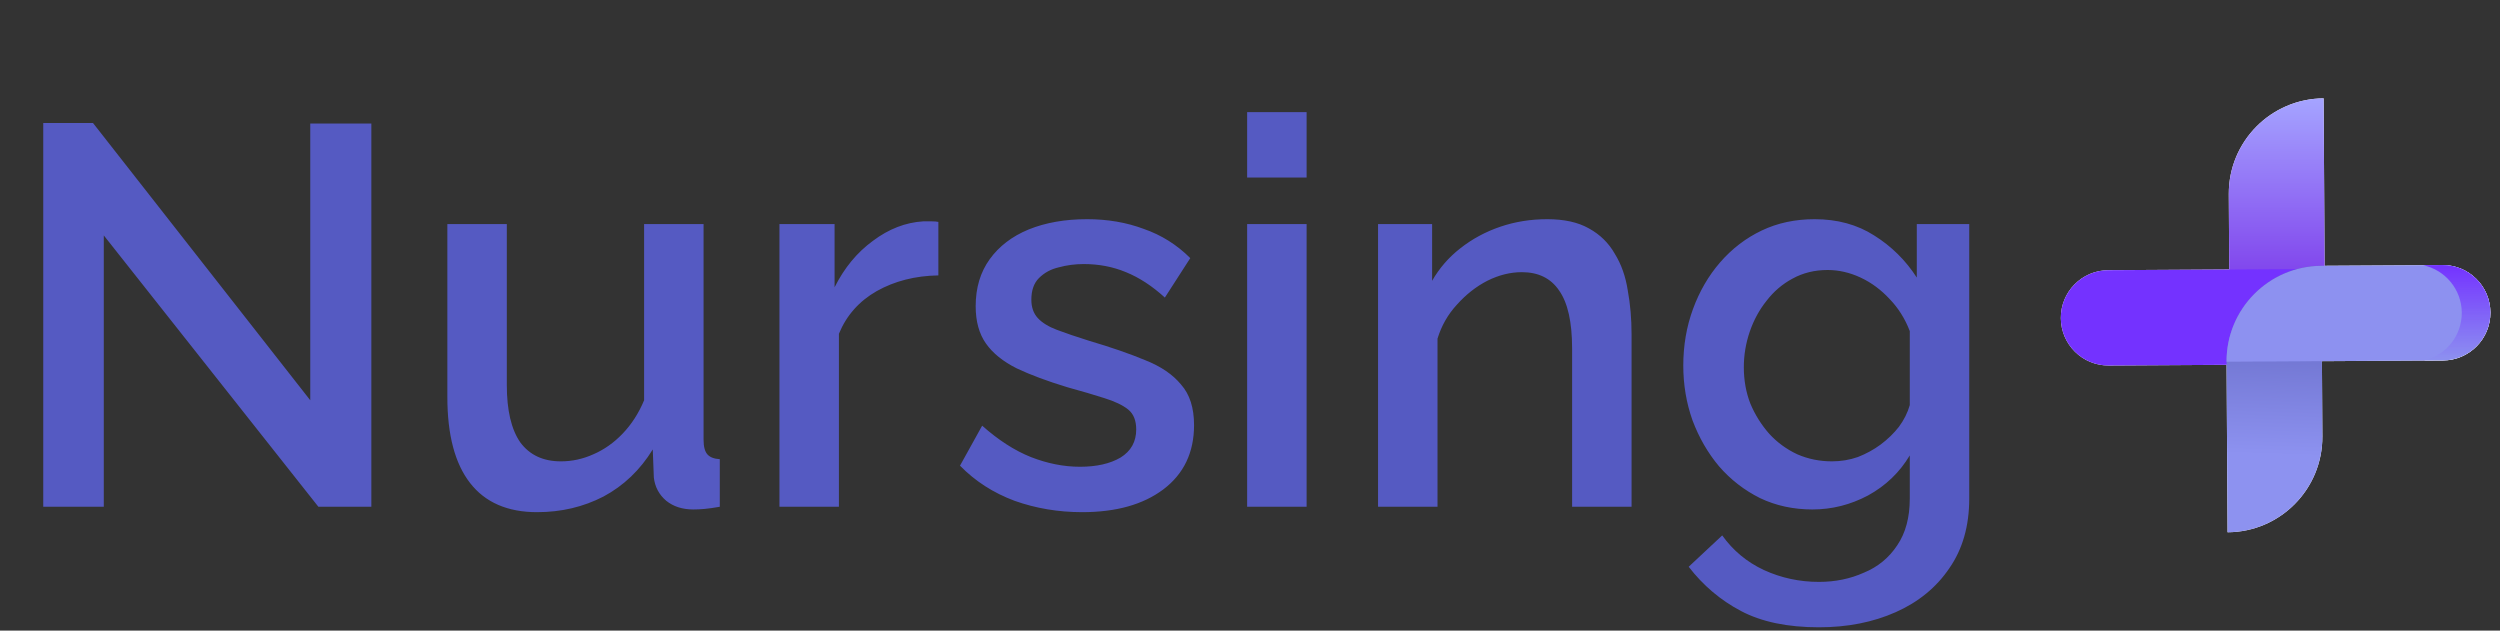 <svg width="222" height="56" viewBox="0 0 222 56" fill="none" xmlns="http://www.w3.org/2000/svg">
<rect x="0" y="0" width="222" height="56" fill="#333333" stroke="none"/>
<path d="M9.216 20.904V45H3.84V10.92H8.256L27.552 35.544V10.968H32.976V45H28.272L9.216 20.904ZM39.725 35.256V19.896H45.005V34.2C45.005 36.44 45.405 38.136 46.205 39.288C47.037 40.408 48.237 40.968 49.805 40.968C50.797 40.968 51.757 40.76 52.685 40.344C53.645 39.928 54.509 39.32 55.277 38.52C56.077 37.688 56.717 36.696 57.197 35.544V19.896H62.477V39.048C62.477 39.656 62.589 40.088 62.813 40.344C63.037 40.6 63.405 40.744 63.917 40.776V45C63.373 45.096 62.925 45.16 62.573 45.192C62.221 45.224 61.885 45.24 61.565 45.24C60.605 45.24 59.805 44.984 59.165 44.472C58.525 43.928 58.157 43.24 58.061 42.408L57.965 39.912C56.845 41.736 55.389 43.128 53.597 44.088C51.805 45.016 49.837 45.48 47.693 45.48C45.069 45.48 43.085 44.616 41.741 42.888C40.397 41.16 39.725 38.616 39.725 35.256ZM83.327 24.456C81.279 24.488 79.455 24.952 77.855 25.848C76.287 26.744 75.167 28.008 74.495 29.64V45H69.215V19.896H74.111V25.512C74.975 23.784 76.111 22.408 77.519 21.384C78.927 20.328 80.415 19.752 81.983 19.656C82.303 19.656 82.559 19.656 82.751 19.656C82.975 19.656 83.167 19.672 83.327 19.704V24.456ZM96.096 45.48C93.984 45.48 91.984 45.144 90.096 44.472C88.208 43.768 86.592 42.728 85.248 41.352L87.216 37.8C88.656 39.08 90.096 40.008 91.536 40.584C93.008 41.16 94.464 41.448 95.904 41.448C97.376 41.448 98.576 41.176 99.504 40.632C100.432 40.056 100.896 39.224 100.896 38.136C100.896 37.336 100.656 36.744 100.176 36.36C99.696 35.976 98.992 35.64 98.064 35.352C97.168 35.064 96.08 34.744 94.8 34.392C93.008 33.848 91.504 33.288 90.288 32.712C89.072 32.104 88.16 31.368 87.552 30.504C86.944 29.64 86.64 28.536 86.64 27.192C86.64 25.56 87.056 24.168 87.888 23.016C88.72 21.864 89.872 20.984 91.344 20.376C92.848 19.768 94.576 19.464 96.528 19.464C98.352 19.464 100.032 19.752 101.568 20.328C103.136 20.872 104.512 21.736 105.696 22.92L103.44 26.424C102.32 25.4 101.168 24.648 99.984 24.168C98.832 23.688 97.584 23.448 96.24 23.448C95.472 23.448 94.736 23.544 94.032 23.736C93.328 23.896 92.736 24.216 92.256 24.696C91.808 25.144 91.584 25.784 91.584 26.616C91.584 27.288 91.776 27.832 92.16 28.248C92.544 28.664 93.12 29.016 93.888 29.304C94.656 29.592 95.6 29.912 96.72 30.264C98.672 30.84 100.336 31.416 101.712 31.992C103.088 32.536 104.144 33.256 104.88 34.152C105.648 35.016 106.032 36.216 106.032 37.752C106.032 40.184 105.12 42.088 103.296 43.464C101.504 44.808 99.104 45.48 96.096 45.48ZM110.746 45V19.896H116.026V45H110.746ZM110.746 15.768V9.96H116.026V15.768H110.746ZM144.883 45H139.603V30.936C139.603 28.6 139.219 26.888 138.451 25.8C137.715 24.712 136.611 24.168 135.139 24.168C134.115 24.168 133.091 24.424 132.067 24.936C131.075 25.448 130.179 26.152 129.379 27.048C128.579 27.912 128.003 28.92 127.651 30.072V45H122.371V19.896H127.171V24.936C127.811 23.816 128.643 22.856 129.667 22.056C130.723 21.224 131.907 20.584 133.219 20.136C134.531 19.688 135.923 19.464 137.395 19.464C138.899 19.464 140.131 19.736 141.091 20.28C142.083 20.824 142.851 21.576 143.395 22.536C143.971 23.464 144.355 24.552 144.547 25.8C144.771 27.016 144.883 28.312 144.883 29.688V45ZM160.948 45.24C159.252 45.24 157.7 44.904 156.292 44.232C154.884 43.528 153.668 42.584 152.644 41.4C151.652 40.216 150.868 38.856 150.292 37.32C149.748 35.784 149.476 34.168 149.476 32.472C149.476 30.68 149.764 29 150.34 27.432C150.916 25.864 151.716 24.488 152.74 23.304C153.796 22.088 155.028 21.144 156.436 20.472C157.844 19.8 159.412 19.464 161.14 19.464C163.156 19.464 164.916 19.944 166.42 20.904C167.956 21.864 169.22 23.112 170.212 24.648V19.896H174.868V44.28C174.868 46.712 174.276 48.776 173.092 50.472C171.94 52.168 170.356 53.464 168.34 54.36C166.324 55.256 164.052 55.704 161.524 55.704C158.74 55.704 156.436 55.224 154.612 54.264C152.788 53.304 151.236 51.992 149.956 50.328L152.932 47.544C153.892 48.888 155.124 49.912 156.628 50.616C158.164 51.32 159.796 51.672 161.524 51.672C162.964 51.672 164.292 51.4 165.508 50.856C166.756 50.344 167.748 49.528 168.484 48.408C169.22 47.32 169.588 45.944 169.588 44.28V40.44C168.692 41.944 167.46 43.128 165.892 43.992C164.324 44.824 162.676 45.24 160.948 45.24ZM162.676 40.968C163.476 40.968 164.244 40.84 164.98 40.584C165.716 40.296 166.388 39.928 166.996 39.48C167.636 39 168.18 38.472 168.628 37.896C169.076 37.288 169.396 36.648 169.588 35.976V29.4C169.172 28.312 168.58 27.368 167.812 26.568C167.044 25.736 166.18 25.096 165.22 24.648C164.26 24.2 163.284 23.976 162.292 23.976C161.14 23.976 160.1 24.232 159.172 24.744C158.276 25.224 157.508 25.88 156.868 26.712C156.228 27.512 155.732 28.424 155.38 29.448C155.028 30.472 154.852 31.528 154.852 32.616C154.852 33.768 155.044 34.84 155.428 35.832C155.844 36.824 156.404 37.72 157.108 38.52C157.812 39.288 158.644 39.896 159.604 40.344C160.564 40.76 161.588 40.968 162.676 40.968Z" fill="#555AC2"/>
<path d="M197.971 26.634L197.955 23.928L197.916 17.251C197.889 12.575 201.658 8.761 206.338 8.734L206.427 23.878C206.454 28.553 202.685 32.367 198.008 32.395L197.971 26.634Z" fill="white"/>
<path d="M200.664 23.913L197.957 23.929L187.211 23.993C184.872 24.006 182.986 25.912 183 28.25C183.014 30.588 184.92 32.473 187.261 32.459L198.007 32.395C202.685 32.368 206.454 28.554 206.427 23.878L200.664 23.913Z" fill="white"/>
<path d="M206.172 29.366L206.188 32.072L206.227 38.749C206.255 43.425 202.485 47.239 197.808 47.266L197.719 32.122C197.691 27.447 201.461 23.633 206.138 23.605L206.172 29.366Z" fill="white"/>
<path d="M203.484 32.088L206.19 32.072L216.937 32.008C219.275 31.994 221.161 30.088 221.148 27.748C221.134 25.411 219.227 23.525 216.886 23.539L206.14 23.603C201.463 23.631 197.693 27.445 197.721 32.12L203.484 32.088Z" fill="white"/>
<path d="M218.606 27.764C218.618 29.842 217.166 31.585 215.218 32.017L216.935 32.008C219.274 31.994 221.16 30.088 221.146 27.748C221.132 25.411 219.226 23.525 216.885 23.539L215.168 23.548C217.12 23.962 218.592 25.687 218.606 27.764Z" fill="white"/>
<path d="M197.971 26.634L197.955 23.928L197.916 17.251C197.889 12.575 201.658 8.761 206.338 8.734L206.427 23.878C206.454 28.553 202.685 32.367 198.008 32.395L197.971 26.634Z" fill="url(#paint0_linear_1567_54192)"/>
<path d="M200.664 23.913L197.957 23.929L187.211 23.993C184.872 24.006 182.986 25.912 183 28.25C183.014 30.588 184.92 32.473 187.261 32.459L198.007 32.395C202.685 32.368 206.454 28.554 206.427 23.878L200.664 23.913Z" fill="#7432FF"/>
<path d="M206.172 29.366L206.188 32.072L206.227 38.749C206.255 43.425 202.485 47.239 197.808 47.266L197.719 32.122C197.691 27.447 201.461 23.633 206.138 23.605L206.172 29.366Z" fill="url(#paint1_linear_1567_54192)"/>
<path d="M203.484 32.088L206.19 32.072L216.937 32.008C219.275 31.994 221.161 30.088 221.148 27.748C221.134 25.411 219.227 23.525 216.886 23.539L206.14 23.603C201.463 23.631 197.693 27.445 197.721 32.12L203.484 32.088Z" fill="#8D91F0"/>
<path d="M218.606 27.764C218.618 29.842 217.166 31.585 215.218 32.017L216.935 32.008C219.274 31.994 221.16 30.088 221.146 27.748C221.132 25.411 219.226 23.525 216.885 23.539L215.168 23.548C217.12 23.962 218.592 25.687 218.606 27.764Z" fill="url(#paint2_linear_1567_54192)"/>
<defs>
<linearGradient id="paint0_linear_1567_54192" x1="202.172" y1="8.734" x2="202.172" y2="32.395" gradientUnits="userSpaceOnUse">
<stop stop-color="#A5A4FF"/>
<stop offset="1" stop-color="#6E14E3"/>
</linearGradient>
<linearGradient id="paint1_linear_1567_54192" x1="201.973" y1="23.605" x2="201.423" y2="40.396" gradientUnits="userSpaceOnUse">
<stop stop-color="#5B5FB9"/>
<stop offset="1" stop-color="#8D92F0"/>
</linearGradient>
<linearGradient id="paint2_linear_1567_54192" x1="218.157" y1="23.539" x2="218.157" y2="32.017" gradientUnits="userSpaceOnUse">
<stop stop-color="#7432FF"/>
<stop offset="1" stop-color="#7432FF" stop-opacity="0"/>
</linearGradient>
</defs>
</svg>
